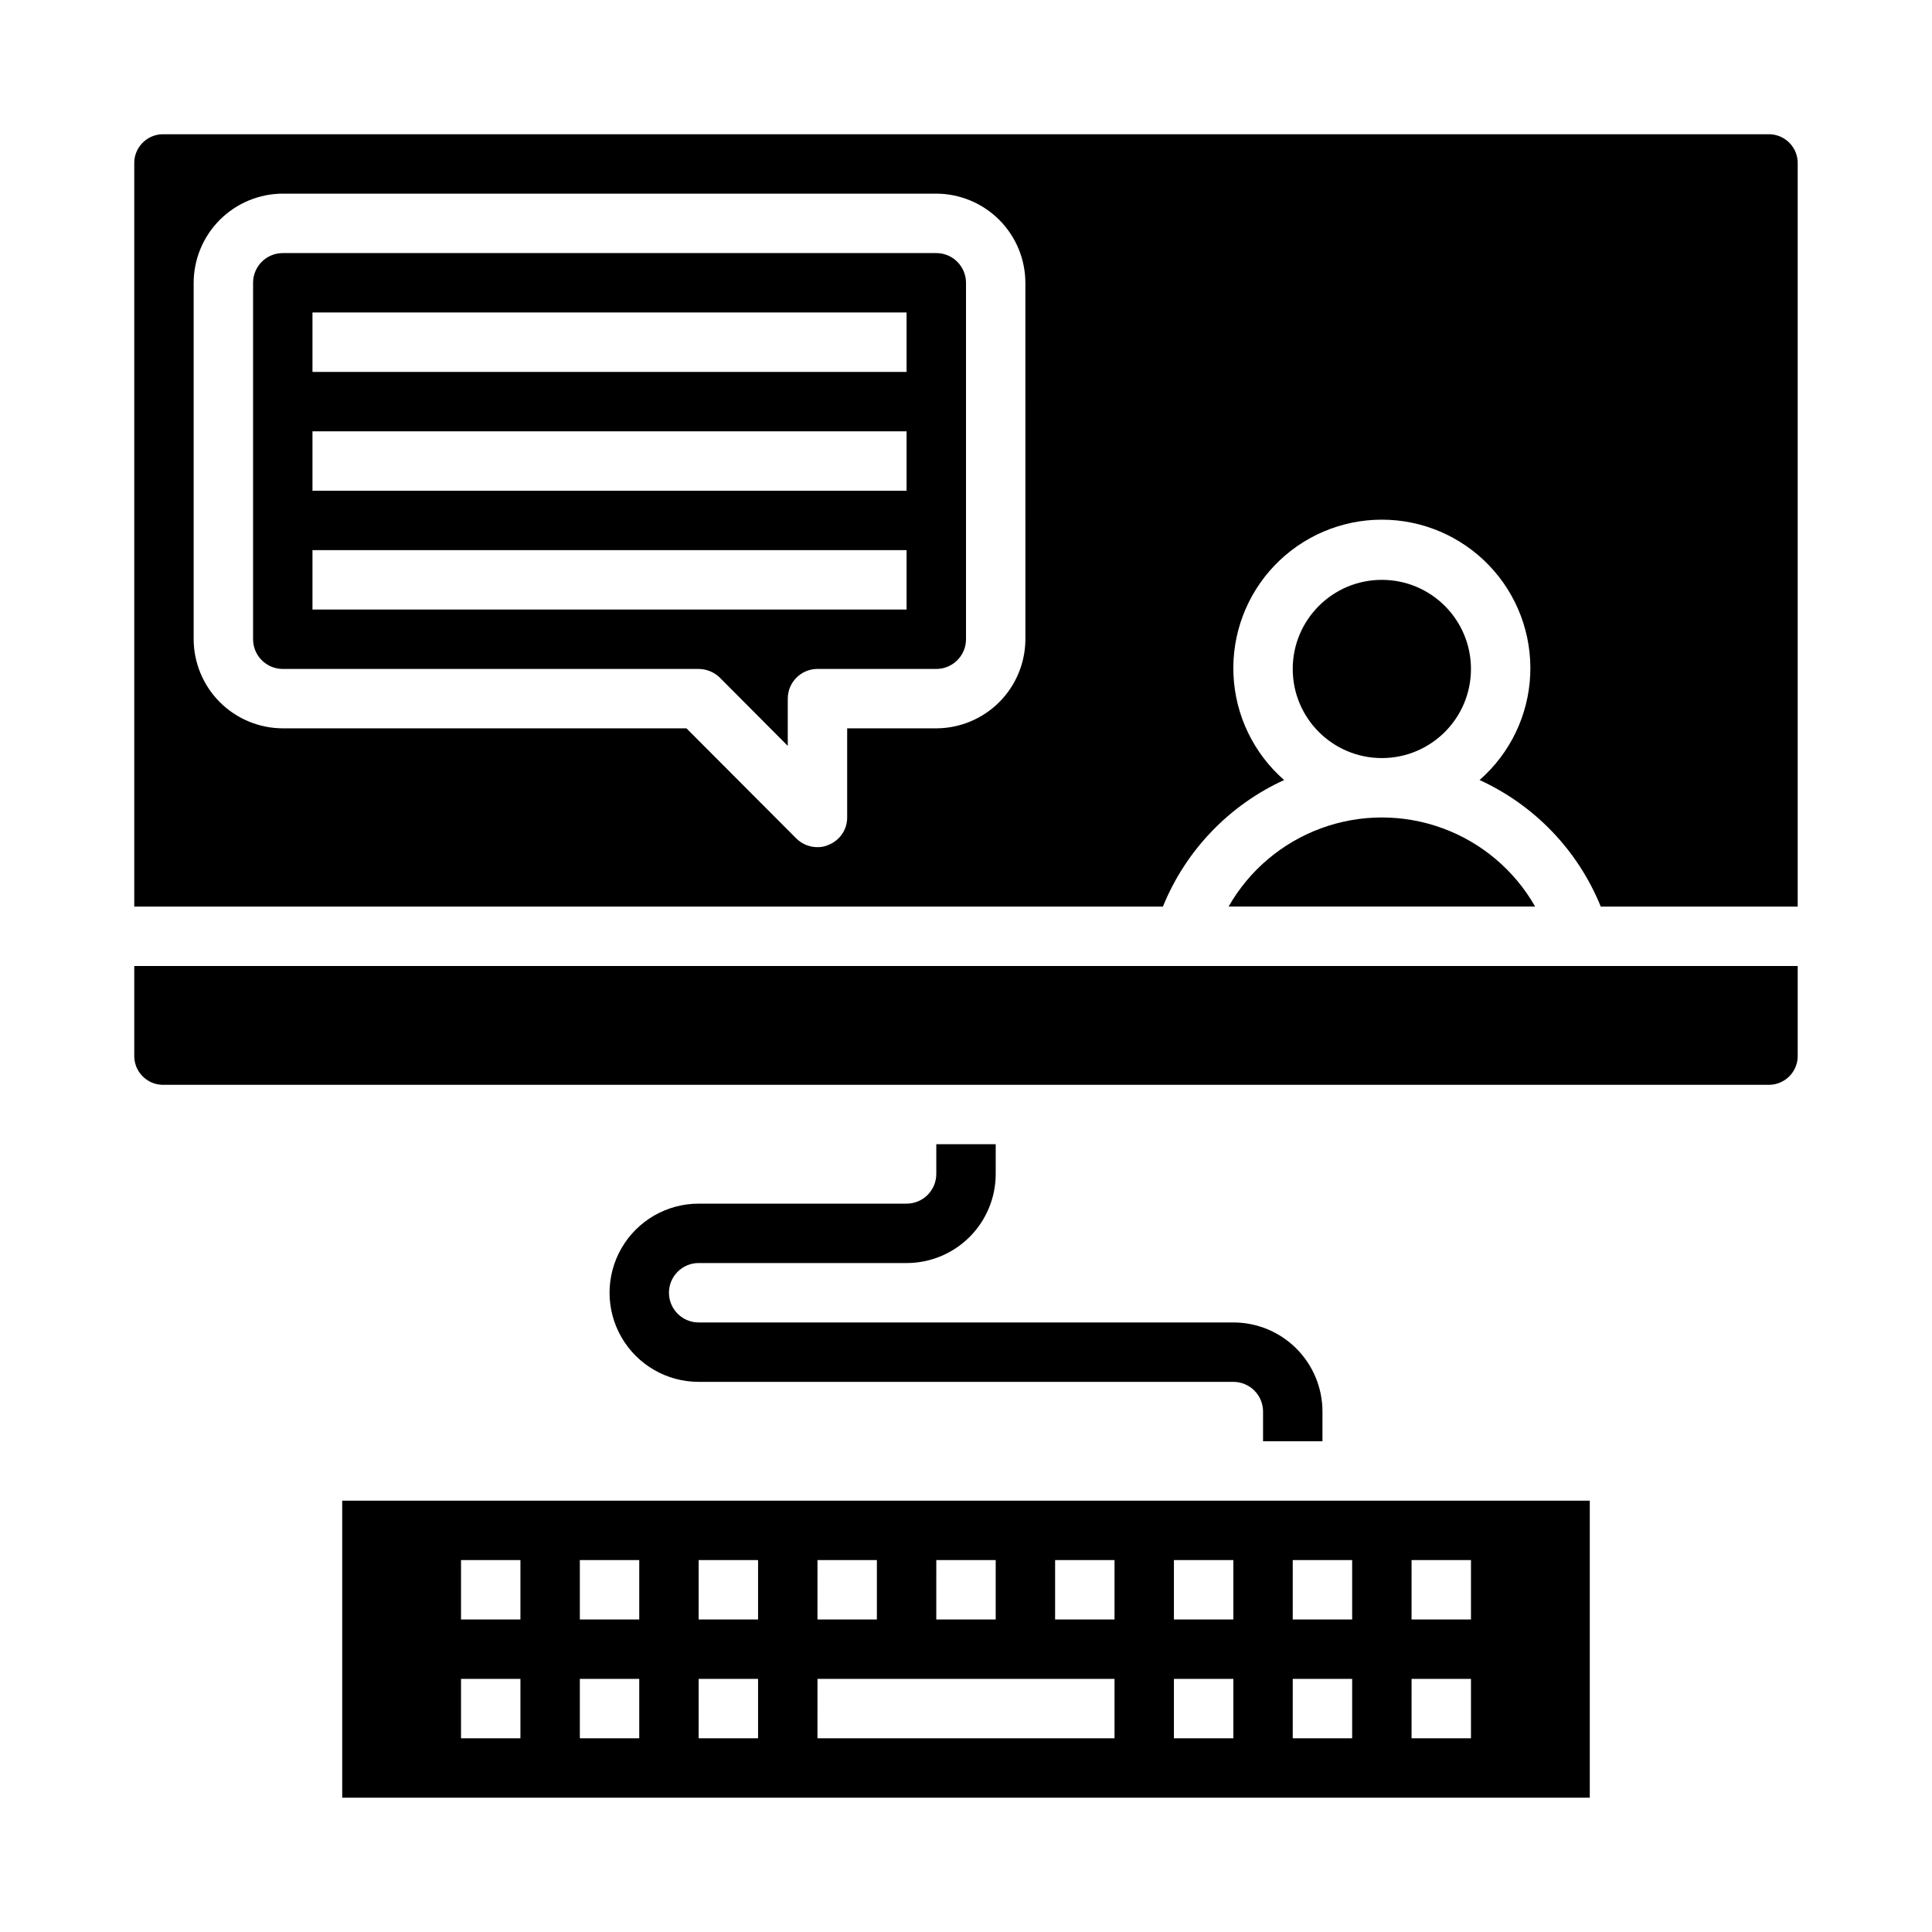 <?xml version="1.0" encoding="UTF-8"?>
<!-- Uploaded to: SVG Repo, www.svgrepo.com, Generator: SVG Repo Mixer Tools -->
<svg fill="#000000" width="800px" height="800px" version="1.1" viewBox="144 144 512 512" xmlns="http://www.w3.org/2000/svg">
 <g>
  <path d="m392.12 211.07h-173.18c-4.348 0-7.871 3.523-7.871 7.871v94.465c0 2.086 0.828 4.09 2.305 5.566 1.477 1.477 3.481 2.305 5.566 2.305h110.21c2.09 0.016 4.09 0.832 5.59 2.285l18.027 18.105v-12.52c0-4.348 3.523-7.871 7.871-7.871h31.488c2.09 0 4.09-0.828 5.566-2.305 1.477-1.477 2.309-3.481 2.309-5.566v-94.465c0-2.086-0.832-4.09-2.309-5.566-1.477-1.477-3.477-2.305-5.566-2.305zm-7.871 94.465h-157.44v-15.746h157.44zm0-31.488h-157.44v-15.746h157.44zm0-31.488h-157.44v-15.746h157.44z"/>
  <path d="m533.82 321.28c0 13.043-10.574 23.617-23.617 23.617s-23.617-10.574-23.617-23.617c0-13.043 10.574-23.613 23.617-23.613s23.617 10.57 23.617 23.613"/>
  <path d="m179.58 423.61c-0.129 4.188 3.137 7.699 7.32 7.875h426.19c4.184-0.176 7.449-3.688 7.32-7.875v-23.613h-440.83z"/>
  <path d="m234.69 620.41h330.62v-78.719h-330.62zm283.39-62.977h15.742v15.742l-15.746 0.004zm0 31.488h15.742v15.742l-15.746 0.004zm-31.488-31.488h15.742v15.742l-15.746 0.004zm0 31.488h15.742v15.742l-15.746 0.004zm-31.488-31.488h15.742v15.742l-15.746 0.004zm0 31.488h15.742v15.742l-15.746 0.004zm-31.488-31.488h15.742v15.742l-15.746 0.004zm-31.488 0h15.742v15.742l-15.746 0.004zm-31.488 0h15.742v15.742l-15.746 0.004zm0 31.488h78.719v15.742l-78.723 0.004zm-31.488-31.488h15.742v15.742l-15.746 0.004zm0 31.488h15.742v15.742l-15.746 0.004zm-31.488-31.488h15.742v15.742l-15.742 0.004zm0 31.488h15.742v15.742l-15.742 0.004zm-31.488-31.488h15.742v15.742l-15.742 0.004zm0 31.488h15.742v15.742l-15.742 0.004z"/>
  <path d="m469.59 384.25h81.242c-5.473-9.605-14.168-16.961-24.547-20.762-10.379-3.801-21.77-3.801-32.148 0-10.379 3.801-19.074 11.156-24.547 20.762z"/>
  <path d="m613.09 179.58h-426.19c-4.184 0.176-7.449 3.684-7.32 7.871v196.8h272.61c6.031-14.867 17.523-26.863 32.117-33.535-8.094-7.07-12.941-17.141-13.422-27.875s3.445-21.199 10.871-28.965c7.426-7.766 17.703-12.16 28.449-12.16 10.746 0 21.023 4.394 28.449 12.16s11.352 18.23 10.871 28.965c-0.48 10.734-5.332 20.805-13.422 27.875 14.594 6.672 26.086 18.668 32.117 33.535h52.191v-196.8c0.129-4.188-3.137-7.695-7.32-7.871zm-197.35 133.82c-0.02 6.258-2.512 12.254-6.938 16.68-4.426 4.422-10.422 6.918-16.68 6.938h-23.613v23.617-0.004c0.012 3.188-1.926 6.059-4.883 7.242-0.934 0.441-1.957 0.66-2.992 0.633-2.09 0.004-4.098-0.816-5.586-2.285l-29.129-29.203h-106.98c-6.258-0.02-12.254-2.516-16.68-6.938-4.422-4.426-6.918-10.422-6.938-16.68v-94.465c0.02-6.258 2.516-12.254 6.938-16.68 4.426-4.422 10.422-6.918 16.68-6.938h173.18c6.258 0.02 12.254 2.516 16.68 6.938 4.426 4.426 6.918 10.422 6.938 16.68z"/>
  <path d="m329.15 478.72h55.105c6.266 0 12.27-2.488 16.699-6.918 4.43-4.43 6.918-10.434 6.918-16.699v-7.871h-15.746v7.871c0 2.09-0.828 4.09-2.305 5.566-1.477 1.477-3.477 2.309-5.566 2.309h-55.105c-8.434 0-16.23 4.5-20.449 11.805-4.219 7.309-4.219 16.312 0 23.617 4.219 7.309 12.016 11.809 20.449 11.809h141.7c2.086 0 4.09 0.828 5.566 2.305 1.477 1.477 2.305 3.481 2.305 5.566v7.871h15.742v-7.871c0-6.262-2.484-12.27-6.914-16.699-4.43-4.43-10.438-6.918-16.699-6.918h-141.7c-4.348 0-7.871-3.523-7.871-7.871s3.523-7.871 7.871-7.871z"/>
 </g>
</svg>